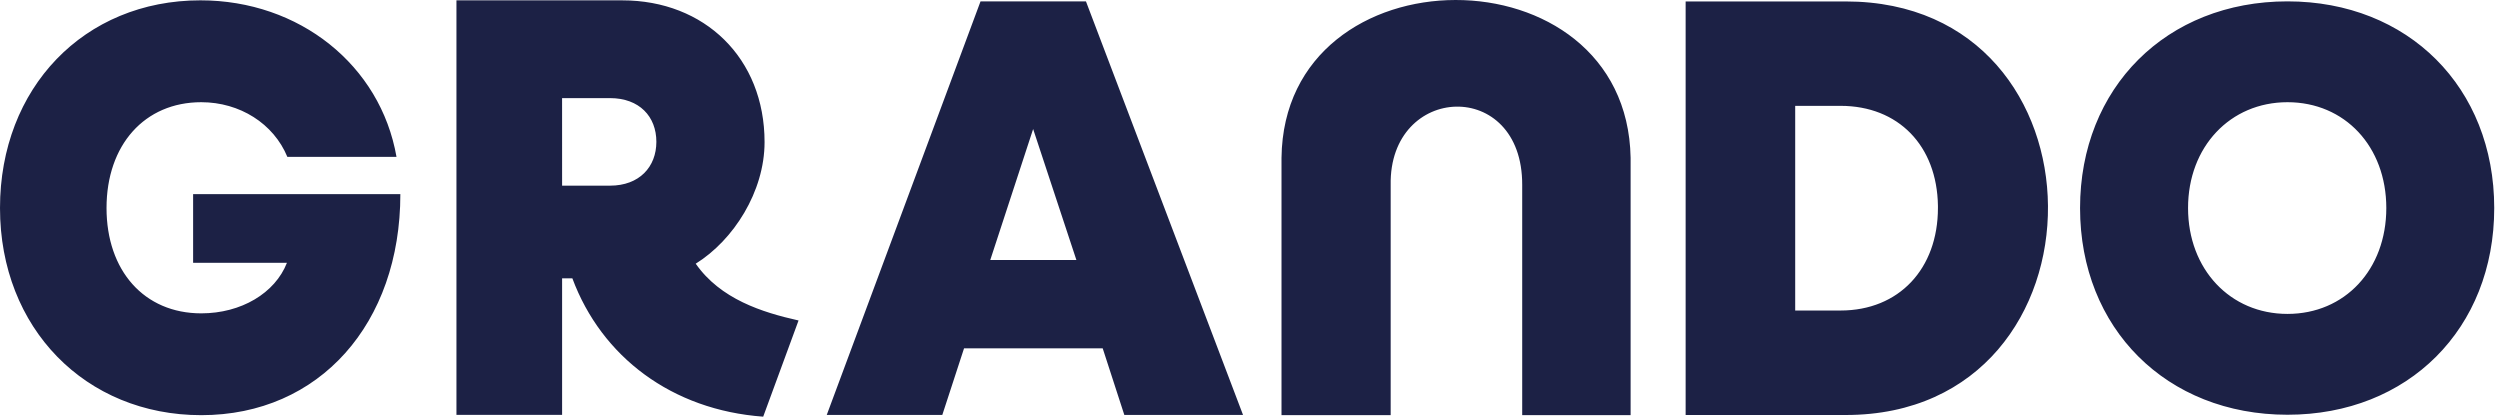 <?xml version="1.0" encoding="UTF-8"?> <svg xmlns="http://www.w3.org/2000/svg" width="126" height="21" viewBox="0 0 126 21" fill="none"><g clip-path="url(#clip0_6_71)"><path d="M115.289 15.821C112.402 15.821 110.278 13.572 110.278 10.486C110.277 7.397 112.402 5.151 115.289 5.151C118.178 5.151 120.27 7.383 120.27 10.485C120.27 13.591 118.177 15.821 115.289 15.821ZM115.289 20.903C121.376 20.903 125.709 16.565 125.709 10.486C125.709 4.407 121.376 0.069 115.289 0.069C109.187 0.069 104.835 4.424 104.835 10.486C104.835 16.549 109.187 20.903 115.289 20.903ZM92.764 15.65H90.478V5.335H92.764C95.677 5.335 97.628 7.34 97.672 10.375V10.48C97.672 13.545 95.711 15.65 92.764 15.65ZM93.024 0.073H84.956V20.916H93.024C99.861 20.916 103.265 15.627 103.218 10.375C103.174 5.205 99.782 0.073 93.024 0.073ZM64.588 20.922H70.09V9.324C70 4.21 76.742 3.907 76.719 9.324V20.922H82.183V7.952C81.991 -2.67 64.714 -2.631 64.588 7.952V20.922ZM28.329 4.945H30.744C32.224 4.945 33.081 5.874 33.081 7.146C33.081 8.414 32.221 9.357 30.745 9.357H28.33L28.329 4.945ZM35.064 13.29C36.971 12.104 38.534 9.657 38.534 7.162C38.534 2.933 35.517 0.018 31.363 0.018H23.005V20.909H28.33V14.028H28.847C30.321 17.991 33.87 20.665 38.465 21L40.247 16.152C38.405 15.74 36.312 15.075 35.064 13.29ZM9.733 9.783V13.244H14.462C13.864 14.778 12.148 15.793 10.144 15.793C7.26 15.793 5.369 13.636 5.369 10.485C5.369 7.304 7.288 5.151 10.144 5.151C12.085 5.151 13.791 6.23 14.483 7.907H19.984C19.176 3.283 15.088 0.017 10.101 0.017C4.231 0.017 0 4.434 0 10.485C0 16.542 4.309 20.924 10.144 20.924C16.108 20.924 20.178 16.3 20.178 9.783H9.733ZM54.251 13.105H49.909L52.07 6.503L54.251 13.107V13.105ZM56.666 20.913H62.649L54.732 0.069H49.419L41.668 20.913H47.492L48.588 17.556H55.576L56.666 20.913Z" fill="#1C2145"></path></g><defs><clipPath id="clip0_6_71"><rect width="126" height="21" fill="white"></rect></clipPath></defs></svg> 